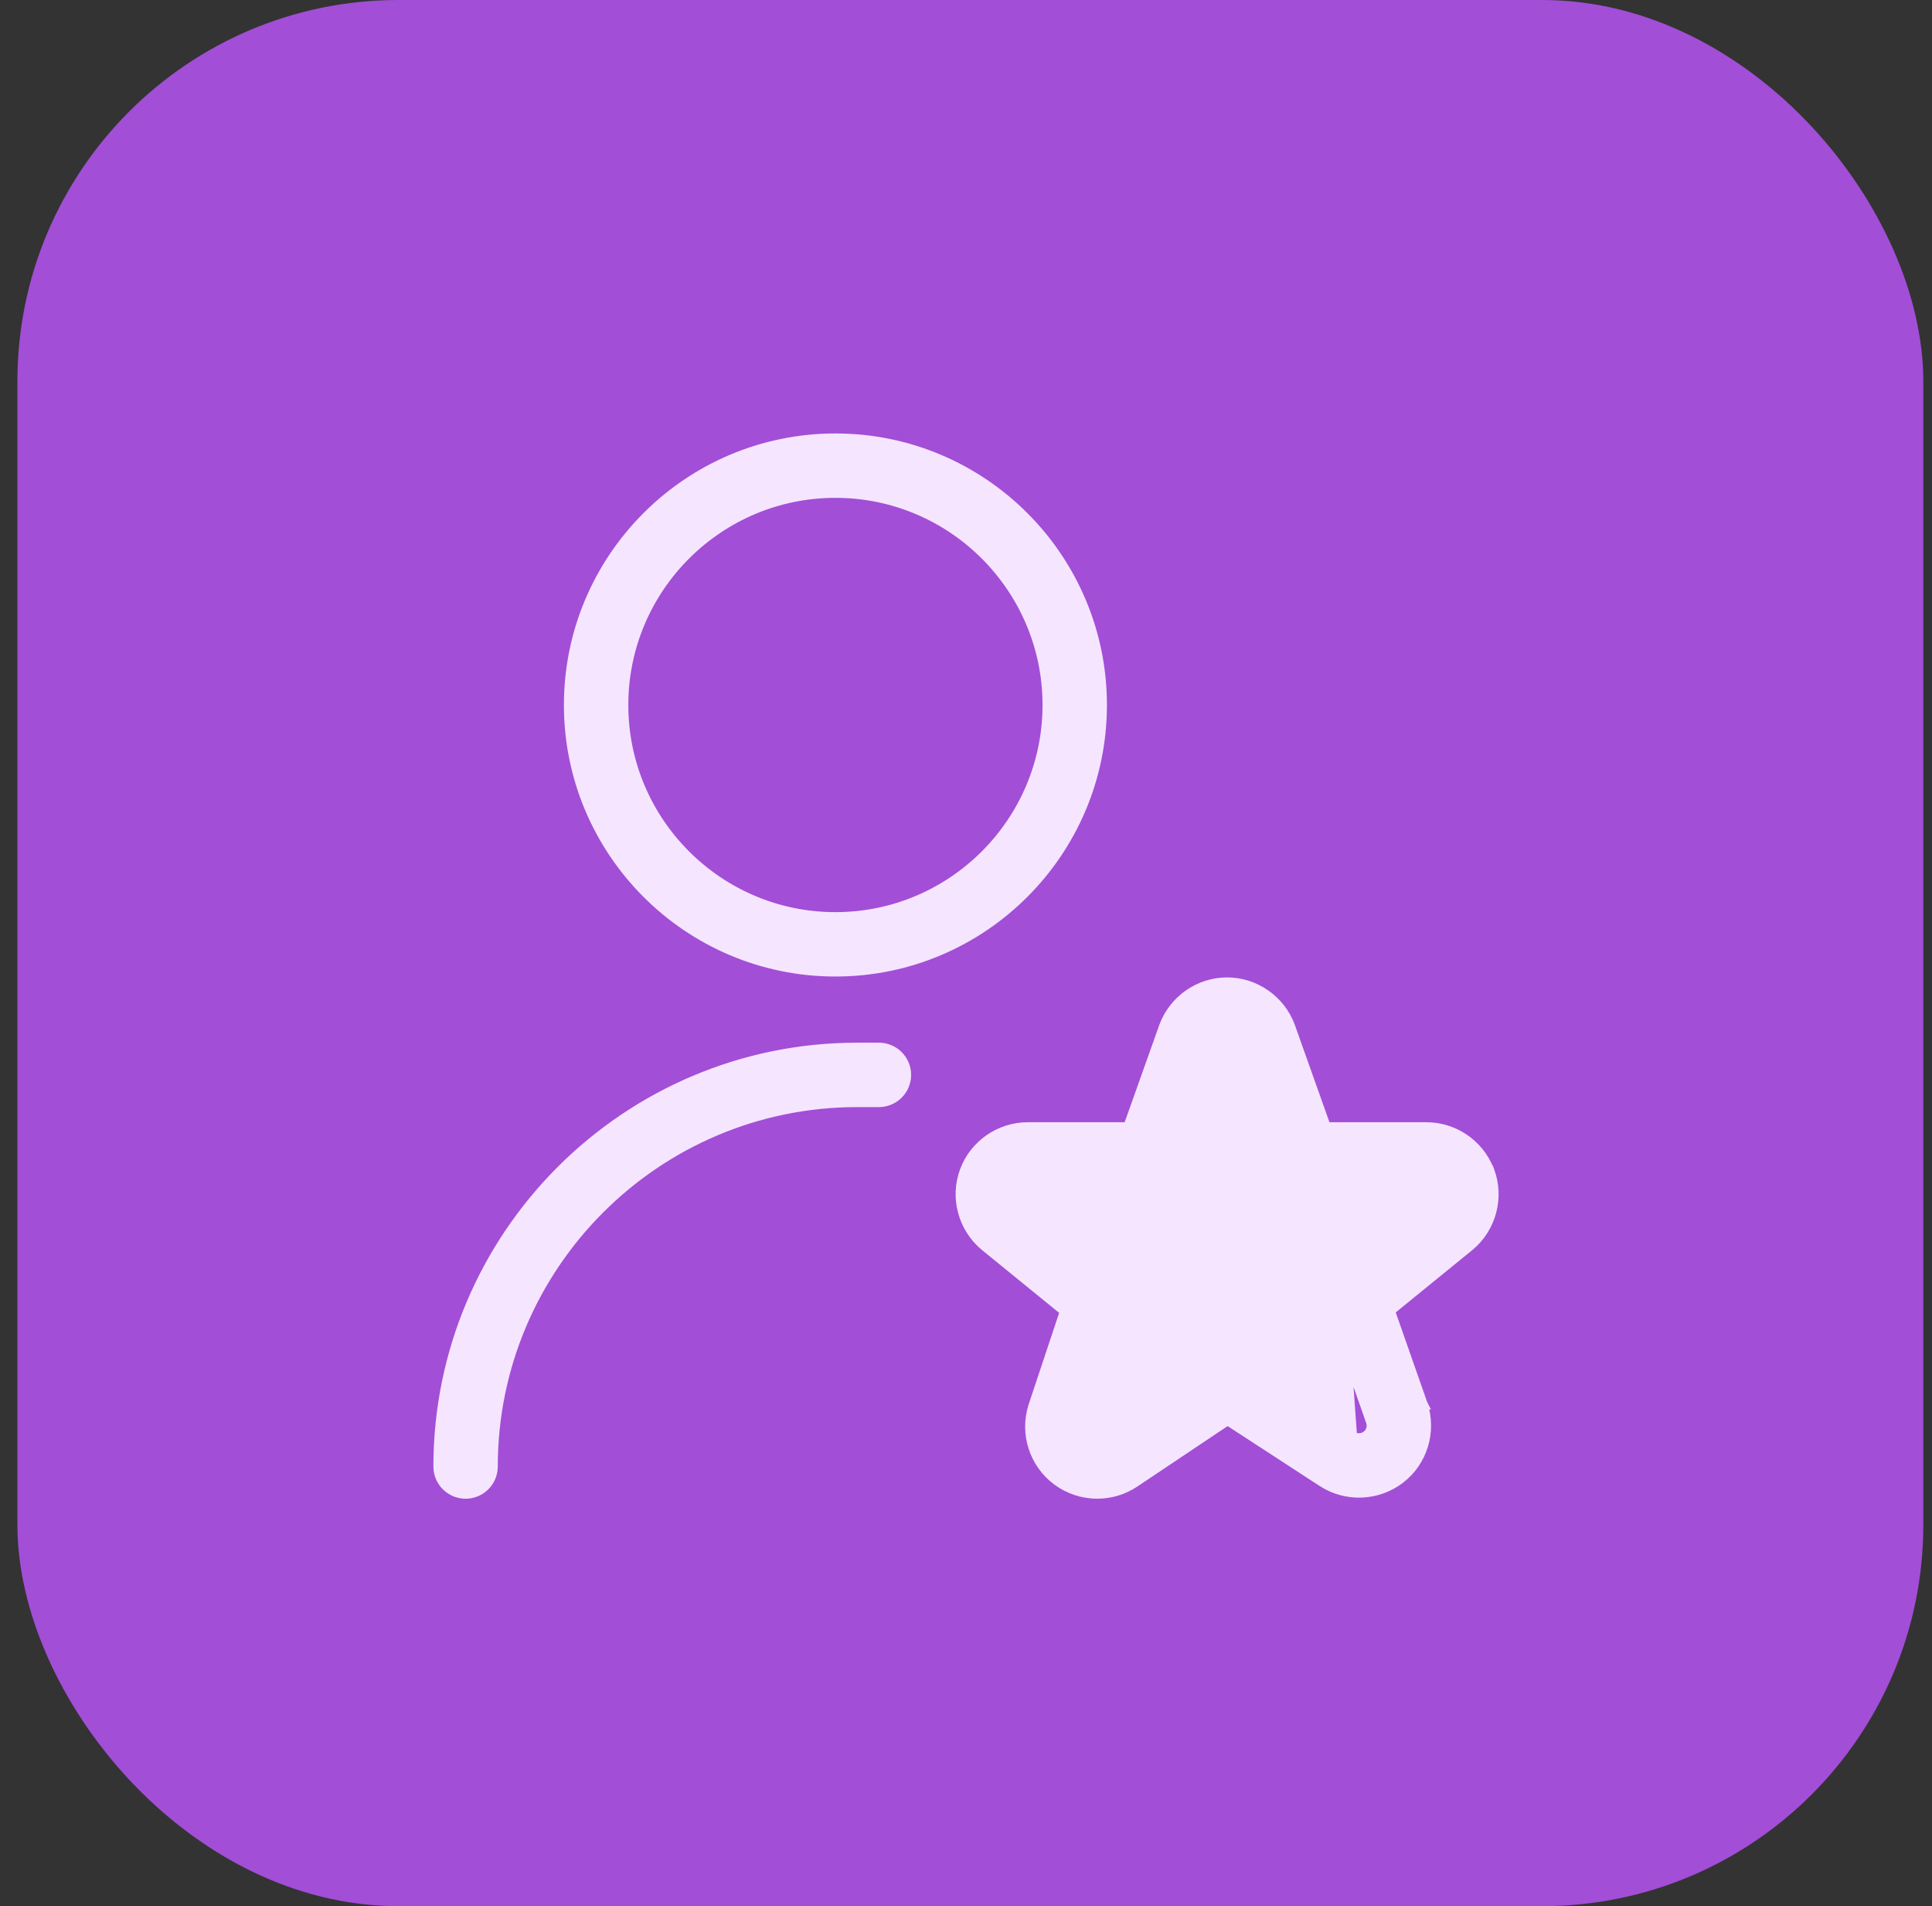 <?xml version="1.0" encoding="UTF-8"?> <svg xmlns="http://www.w3.org/2000/svg" width="74" height="73" viewBox="0 0 74 73" fill="none"><rect x="0" y="0" width="74" height="73" fill="#333333" stroke="none"/><rect x="0.667" width="73" height="73" rx="14.6" fill="#A24ED7"></rect><path d="M54.967 46.106L55.001 46.078C55.124 45.951 55.172 45.748 55.105 45.566C55.034 45.372 54.847 45.241 54.64 45.241H50.055C49.618 45.241 49.227 44.967 49.082 44.555C49.082 44.554 49.082 44.554 49.082 44.554L47.462 40.007C47.461 40.006 47.461 40.006 47.461 40.005C47.402 39.85 47.224 39.745 47.002 39.745C46.783 39.745 46.602 39.849 46.538 40.017C46.538 40.017 46.538 40.017 46.538 40.018L44.921 44.556L44.921 44.556C44.774 44.968 44.386 45.242 43.947 45.242H39.363C39.157 45.242 38.97 45.372 38.899 45.566L38.899 45.567C38.827 45.761 38.884 45.98 39.039 46.112C39.04 46.112 39.04 46.113 39.041 46.113L42.657 49.055C42.657 49.055 42.657 49.055 42.657 49.055C42.991 49.325 43.12 49.775 42.986 50.181L42.986 50.182L41.55 54.497C41.55 54.498 41.55 54.498 41.55 54.498C41.492 54.684 41.56 54.903 41.728 55.027L41.731 55.03L41.731 55.03C41.891 55.152 42.128 55.158 42.298 55.045L54.967 46.106ZM54.967 46.106L51.352 49.05M54.967 46.106L51.352 49.05M51.352 49.05L51.352 49.05C51.014 49.325 50.883 49.782 51.03 50.194C51.03 50.194 51.03 50.194 51.03 50.194L52.52 54.44C52.52 54.44 52.521 54.441 52.521 54.441C52.587 54.641 52.519 54.86 52.356 54.984C52.184 55.114 51.954 55.122 51.779 55.009L51.352 49.05ZM49.401 39.301L49.399 39.298C49.027 38.302 48.064 37.632 46.999 37.632C45.933 37.632 44.971 38.302 44.595 39.31L44.594 39.313L43.218 43.178H39.363C38.292 43.178 37.328 43.852 36.959 44.853C36.588 45.859 36.889 46.999 37.719 47.702L37.719 47.702L37.722 47.704L40.801 50.21L39.583 53.865L39.583 53.865L39.582 53.869C39.258 54.904 39.623 56.037 40.491 56.685C40.931 57.016 41.477 57.196 42.026 57.196C42.535 57.196 43.029 57.046 43.45 56.764L47.02 54.375L50.656 56.742L50.657 56.743C51.567 57.332 52.753 57.287 53.618 56.625L53.619 56.625C54.48 55.961 54.826 54.824 54.481 53.778L54.482 53.778L54.48 53.774L53.225 50.195L56.288 47.701L56.29 47.699C57.109 47.008 57.413 45.868 57.046 44.862L57.013 44.772L57.006 44.769C56.614 43.813 55.674 43.178 54.635 43.178H50.78L49.401 39.301ZM46.434 52.276L42.299 55.045L47.573 52.269C47.227 52.043 46.779 52.048 46.436 52.275L46.434 52.276ZM51.779 55.009L47.573 52.269L51.779 55.009ZM31.999 37.198C37.623 37.198 42.198 32.624 42.198 26.999C42.198 21.374 37.623 16.8 31.999 16.8C26.374 16.8 21.799 21.374 21.799 26.999C21.799 32.624 26.374 37.198 31.999 37.198ZM31.999 18.866C36.483 18.866 40.131 22.515 40.131 26.999C40.131 31.483 36.483 35.132 31.999 35.132C27.514 35.132 23.866 31.483 23.866 26.999C23.866 22.515 27.514 18.866 31.999 18.866ZM33.665 42.198C34.236 42.198 34.698 41.735 34.698 41.164C34.698 40.594 34.236 40.131 33.665 40.131H32.832C23.992 40.131 16.8 47.324 16.8 56.163C16.8 56.734 17.263 57.196 17.833 57.196C18.404 57.196 18.866 56.734 18.866 56.163C18.866 48.463 25.131 42.198 32.832 42.198H33.665Z" fill="#F5E5FE" stroke="#F5E5FE" stroke-width="0.4"></path></svg> 